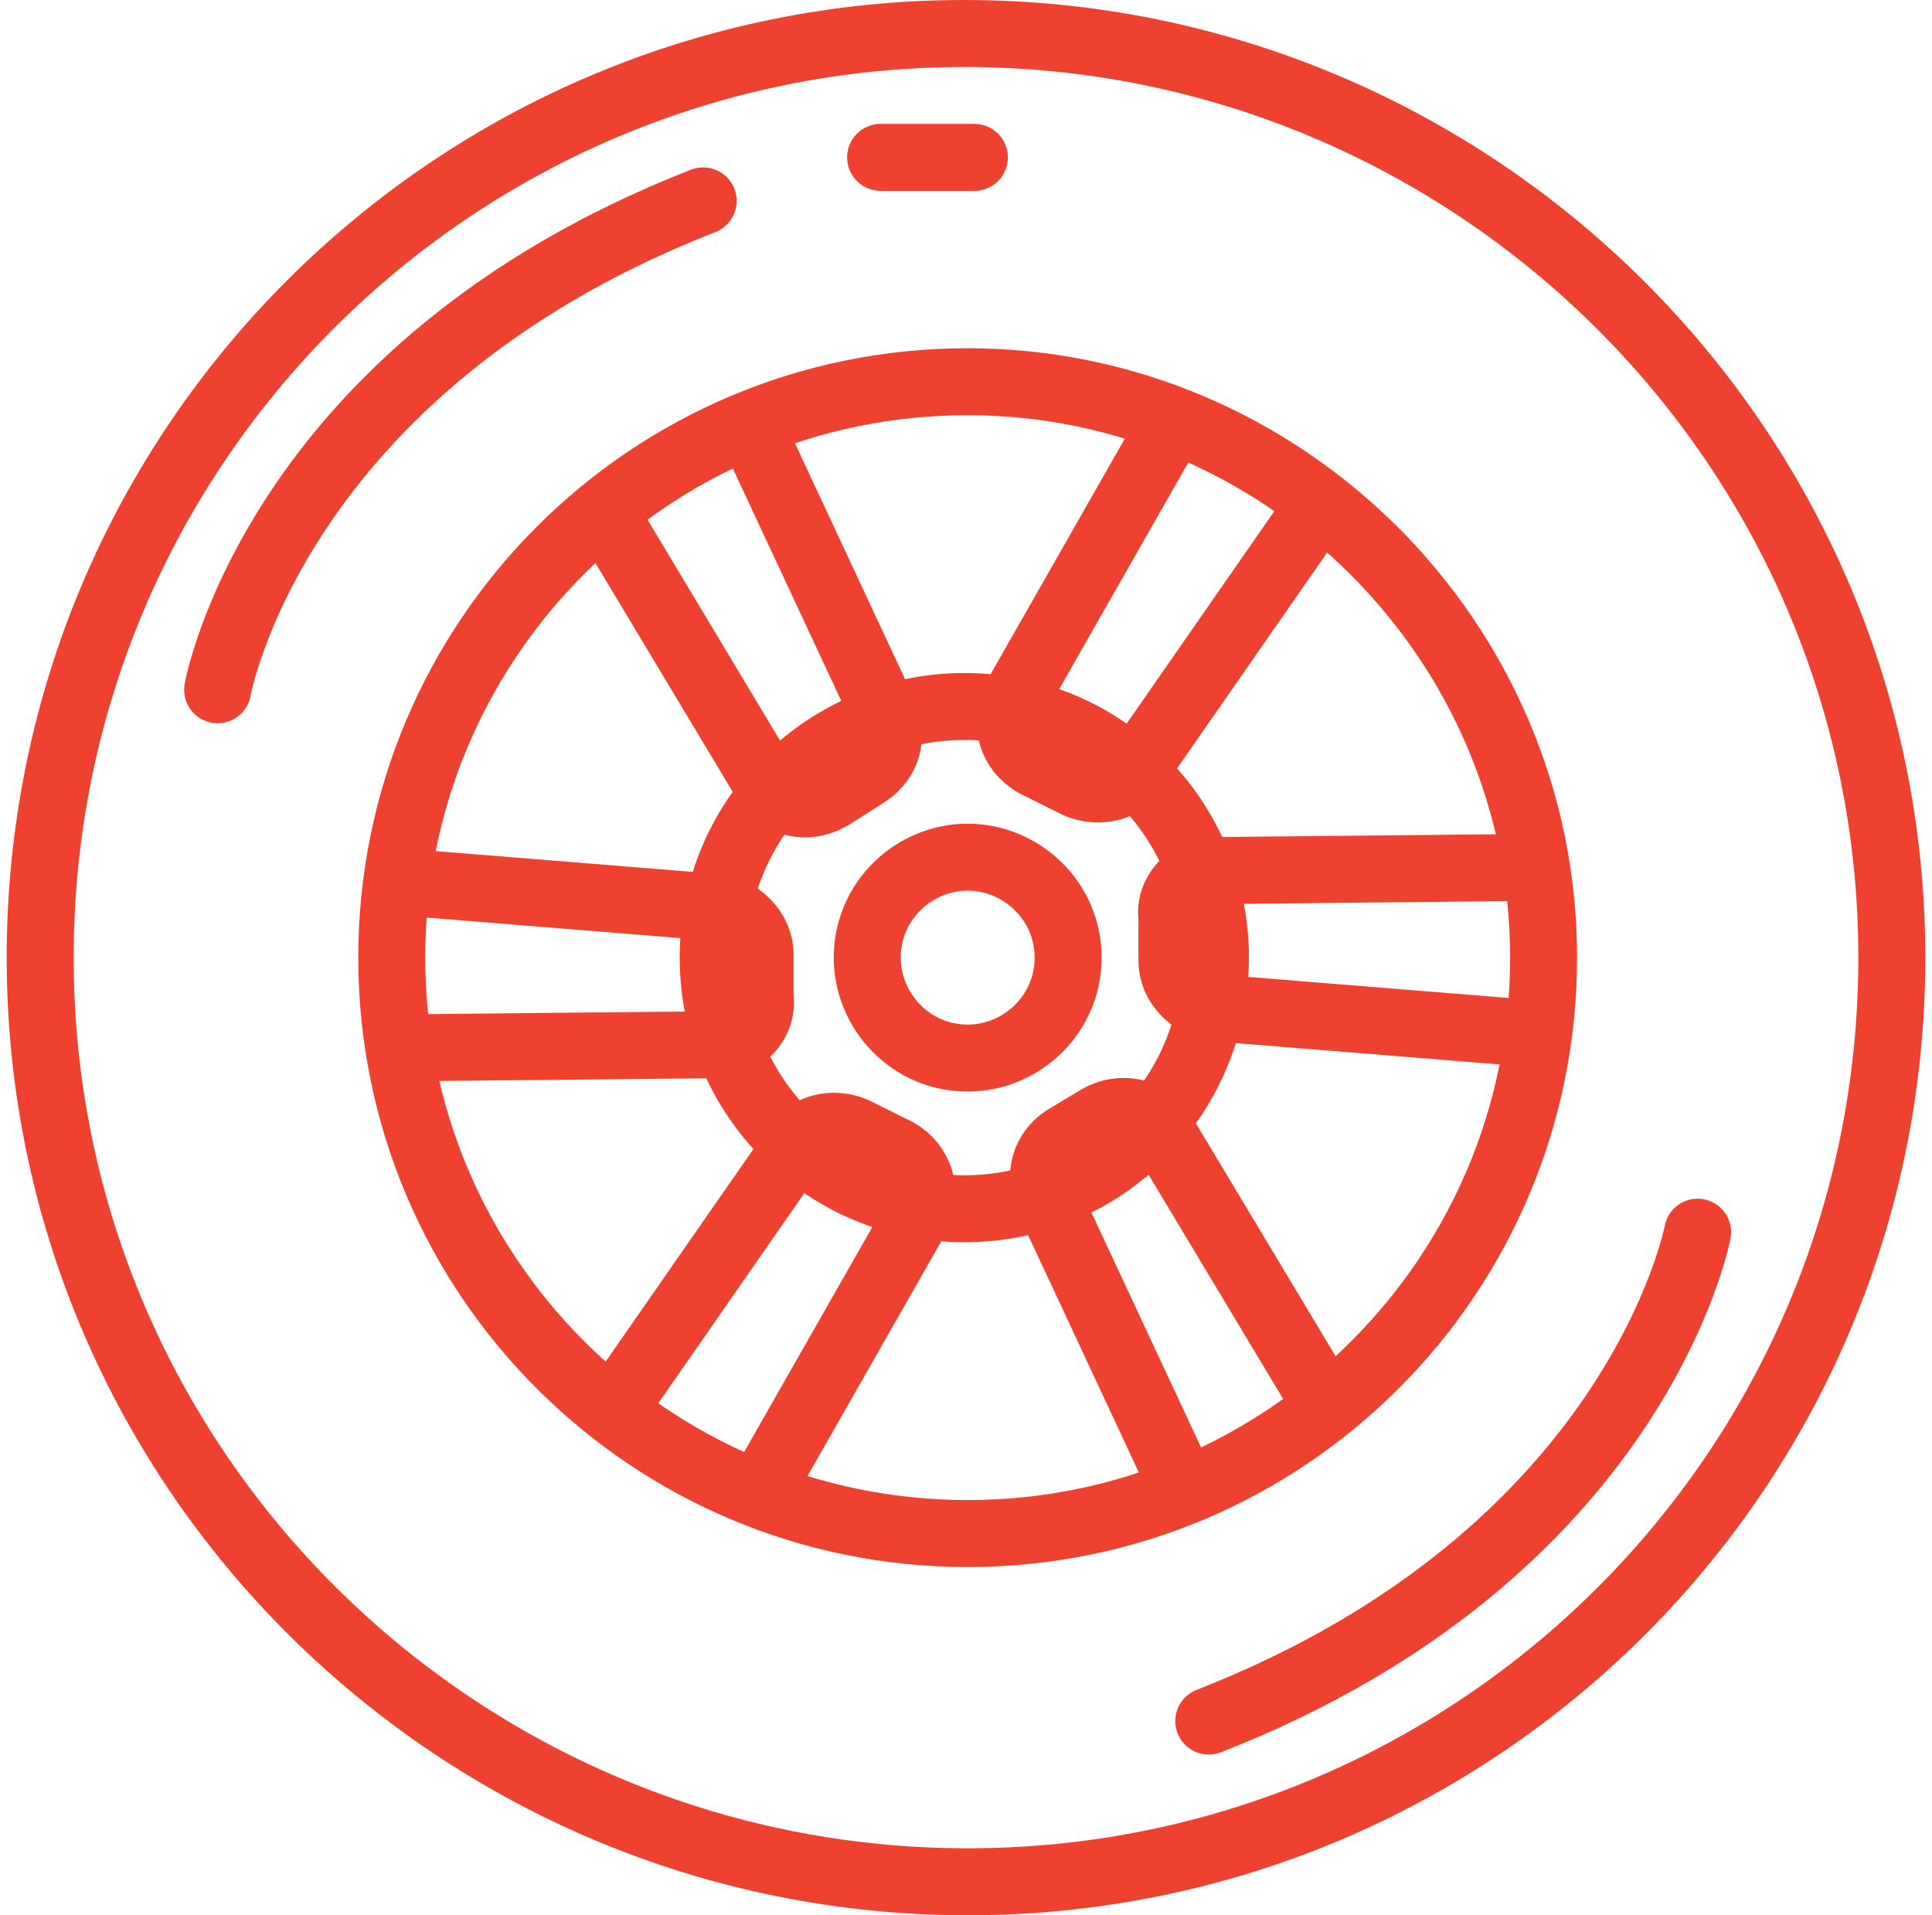 <?xml version="1.0" encoding="utf-8"?>
<!-- Generator: Adobe Illustrator 27.7.0, SVG Export Plug-In . SVG Version: 6.00 Build 0)  -->
<svg version="1.1" id="Layer_1" xmlns="http://www.w3.org/2000/svg" xmlns:xlink="http://www.w3.org/1999/xlink" x="0px" y="0px"
	 viewBox="0 0 57.7 57.2" style="enable-background:new 0 0 57.7 57.2;" xml:space="preserve">
<style type="text/css">
	
		.st0{clip-path:url(#SVGID_00000044159529947155604020000007075811572910384265_);fill:none;stroke:#EF4130;stroke-width:2;stroke-miterlimit:10;}
	
		.st1{clip-path:url(#SVGID_00000056387937799365354770000005667062425825243822_);fill:none;stroke:#EF4130;stroke-width:2;stroke-linecap:round;stroke-miterlimit:10;}
	
		.st2{clip-path:url(#SVGID_00000143592433956334262530000017543049663118495888_);fill:none;stroke:#EF4130;stroke-width:2;stroke-miterlimit:10;}
	
		.st3{clip-path:url(#SVGID_00000149376941428691700830000003238092706219741359_);fill:none;stroke:#EF4130;stroke-width:2;stroke-miterlimit:10;}
	.st4{fill:none;stroke:#EF4130;stroke-width:2;stroke-linecap:round;stroke-miterlimit:10;}
</style>
<g>
	<g>
		<g>
			<defs>
				<rect id="SVGID_1_" x="0.2" width="57.3" height="57.3"/>
			</defs>
			<clipPath id="SVGID_00000096046631569330718910000002908280279092928646_">
				<use xlink:href="#SVGID_1_"  style="overflow:visible;"/>
			</clipPath>
			
				<path style="clip-path:url(#SVGID_00000096046631569330718910000002908280279092928646_);fill:none;stroke:#EF4130;stroke-width:2;stroke-miterlimit:10;" d="
				M56.5,28.6c0,15.3-12.4,27.6-27.6,27.6S1.2,43.9,1.2,28.6S13.6,1,28.8,1S56.5,13.3,56.5,28.6z"/>
		</g>
		<g>
			<defs>
				<rect id="SVGID_00000126323893821771931240000016100107035002111666_" x="0.2" width="57.3" height="57.3"/>
			</defs>
			<clipPath id="SVGID_00000013913881738390281990000002453903416255926163_">
				<use xlink:href="#SVGID_00000126323893821771931240000016100107035002111666_"  style="overflow:visible;"/>
			</clipPath>
			
				<path style="clip-path:url(#SVGID_00000013913881738390281990000002453903416255926163_);fill:none;stroke:#EF4130;stroke-width:2;stroke-linecap:round;stroke-miterlimit:10;" d="
				M50.7,36.8c0,0-1.8,9.6-14.6,14.6 M6.5,20.6C6.5,20.6,8.2,11,21,6"/>
		</g>
		<g>
			<defs>
				<rect id="SVGID_00000111875631847456499340000015225862485644120457_" x="0.2" width="57.3" height="57.3"/>
			</defs>
			<clipPath id="SVGID_00000121256563007791491320000007632618462414467249_">
				<use xlink:href="#SVGID_00000111875631847456499340000015225862485644120457_"  style="overflow:visible;"/>
			</clipPath>
			
				<path style="clip-path:url(#SVGID_00000121256563007791491320000007632618462414467249_);fill:none;stroke:#EF4130;stroke-width:2;stroke-miterlimit:10;" d="
				M46.1,28.6c0,9.5-7.7,17.2-17.2,17.2s-17.2-7.7-17.2-17.2s7.7-17.2,17.2-17.2C38.3,11.4,46.1,19.1,46.1,28.6z"/>
		</g>
		<g>
			<defs>
				<rect id="SVGID_00000042728970499060208070000010064373302227422640_" x="0.2" width="57.3" height="57.3"/>
			</defs>
			<clipPath id="SVGID_00000140724483715336970470000005031234626223391889_">
				<use xlink:href="#SVGID_00000042728970499060208070000010064373302227422640_"  style="overflow:visible;"/>
			</clipPath>
			
				<path style="clip-path:url(#SVGID_00000140724483715336970470000005031234626223391889_);fill:none;stroke:#EF4130;stroke-width:2;stroke-miterlimit:10;" d="
				M46.2,25.9L36.3,26c-0.8,0-1.4,0.7-1.3,1.4v1.3c0,0.7,0.6,1.3,1.3,1.4l9.9,0.8 M39.8,42.3l-5.1-8.5c-0.4-0.6-1.2-0.8-1.9-0.4
				l-1,0.6c-0.6,0.4-0.8,1.1-0.5,1.8l4.2,9 M22.5,44.9l4.9-8.6c0.3-0.7,0.1-1.5-0.6-1.9l-1.2-0.6c-0.6-0.3-1.4-0.2-1.8,0.4l-5.7,8.2
				 M11.5,31.3l9.9-0.1c0.8,0,1.4-0.7,1.3-1.4v-1.3c0-0.7-0.6-1.3-1.3-1.4l-9.9-0.8 M17.8,14.9l5.1,8.5c0.4,0.6,1.2,0.8,1.9,0.4
				l1.1-0.7c0.6-0.4,0.8-1.1,0.5-1.8l-4.2-9 M35.2,12.3l-4.9,8.6c-0.3,0.7-0.1,1.5,0.6,1.9l1.2,0.6c0.6,0.3,1.4,0.2,1.8-0.4l5.7-8.2
				 M35.2,12.3l-4.9,8.6c-0.3,0.7-0.1,1.5,0.6,1.9l1.2,0.6c0.6,0.3,1.4,0.2,1.8-0.4l5.7-8.2 M31.9,28.6c0,1.7-1.4,3-3,3
				c-1.7,0-3-1.4-3-3c0-1.7,1.4-3,3-3S31.9,26.9,31.9,28.6z M36.3,28.6c0,4.1-3.3,7.5-7.5,7.5c-4.1,0-7.5-3.3-7.5-7.5
				s3.4-7.5,7.5-7.5C33,21.1,36.3,24.5,36.3,28.6z"/>
		</g>
	</g>
	<line class="st4" x1="26.3" y1="4.7" x2="29.1" y2="4.7"/>
</g>
</svg>
